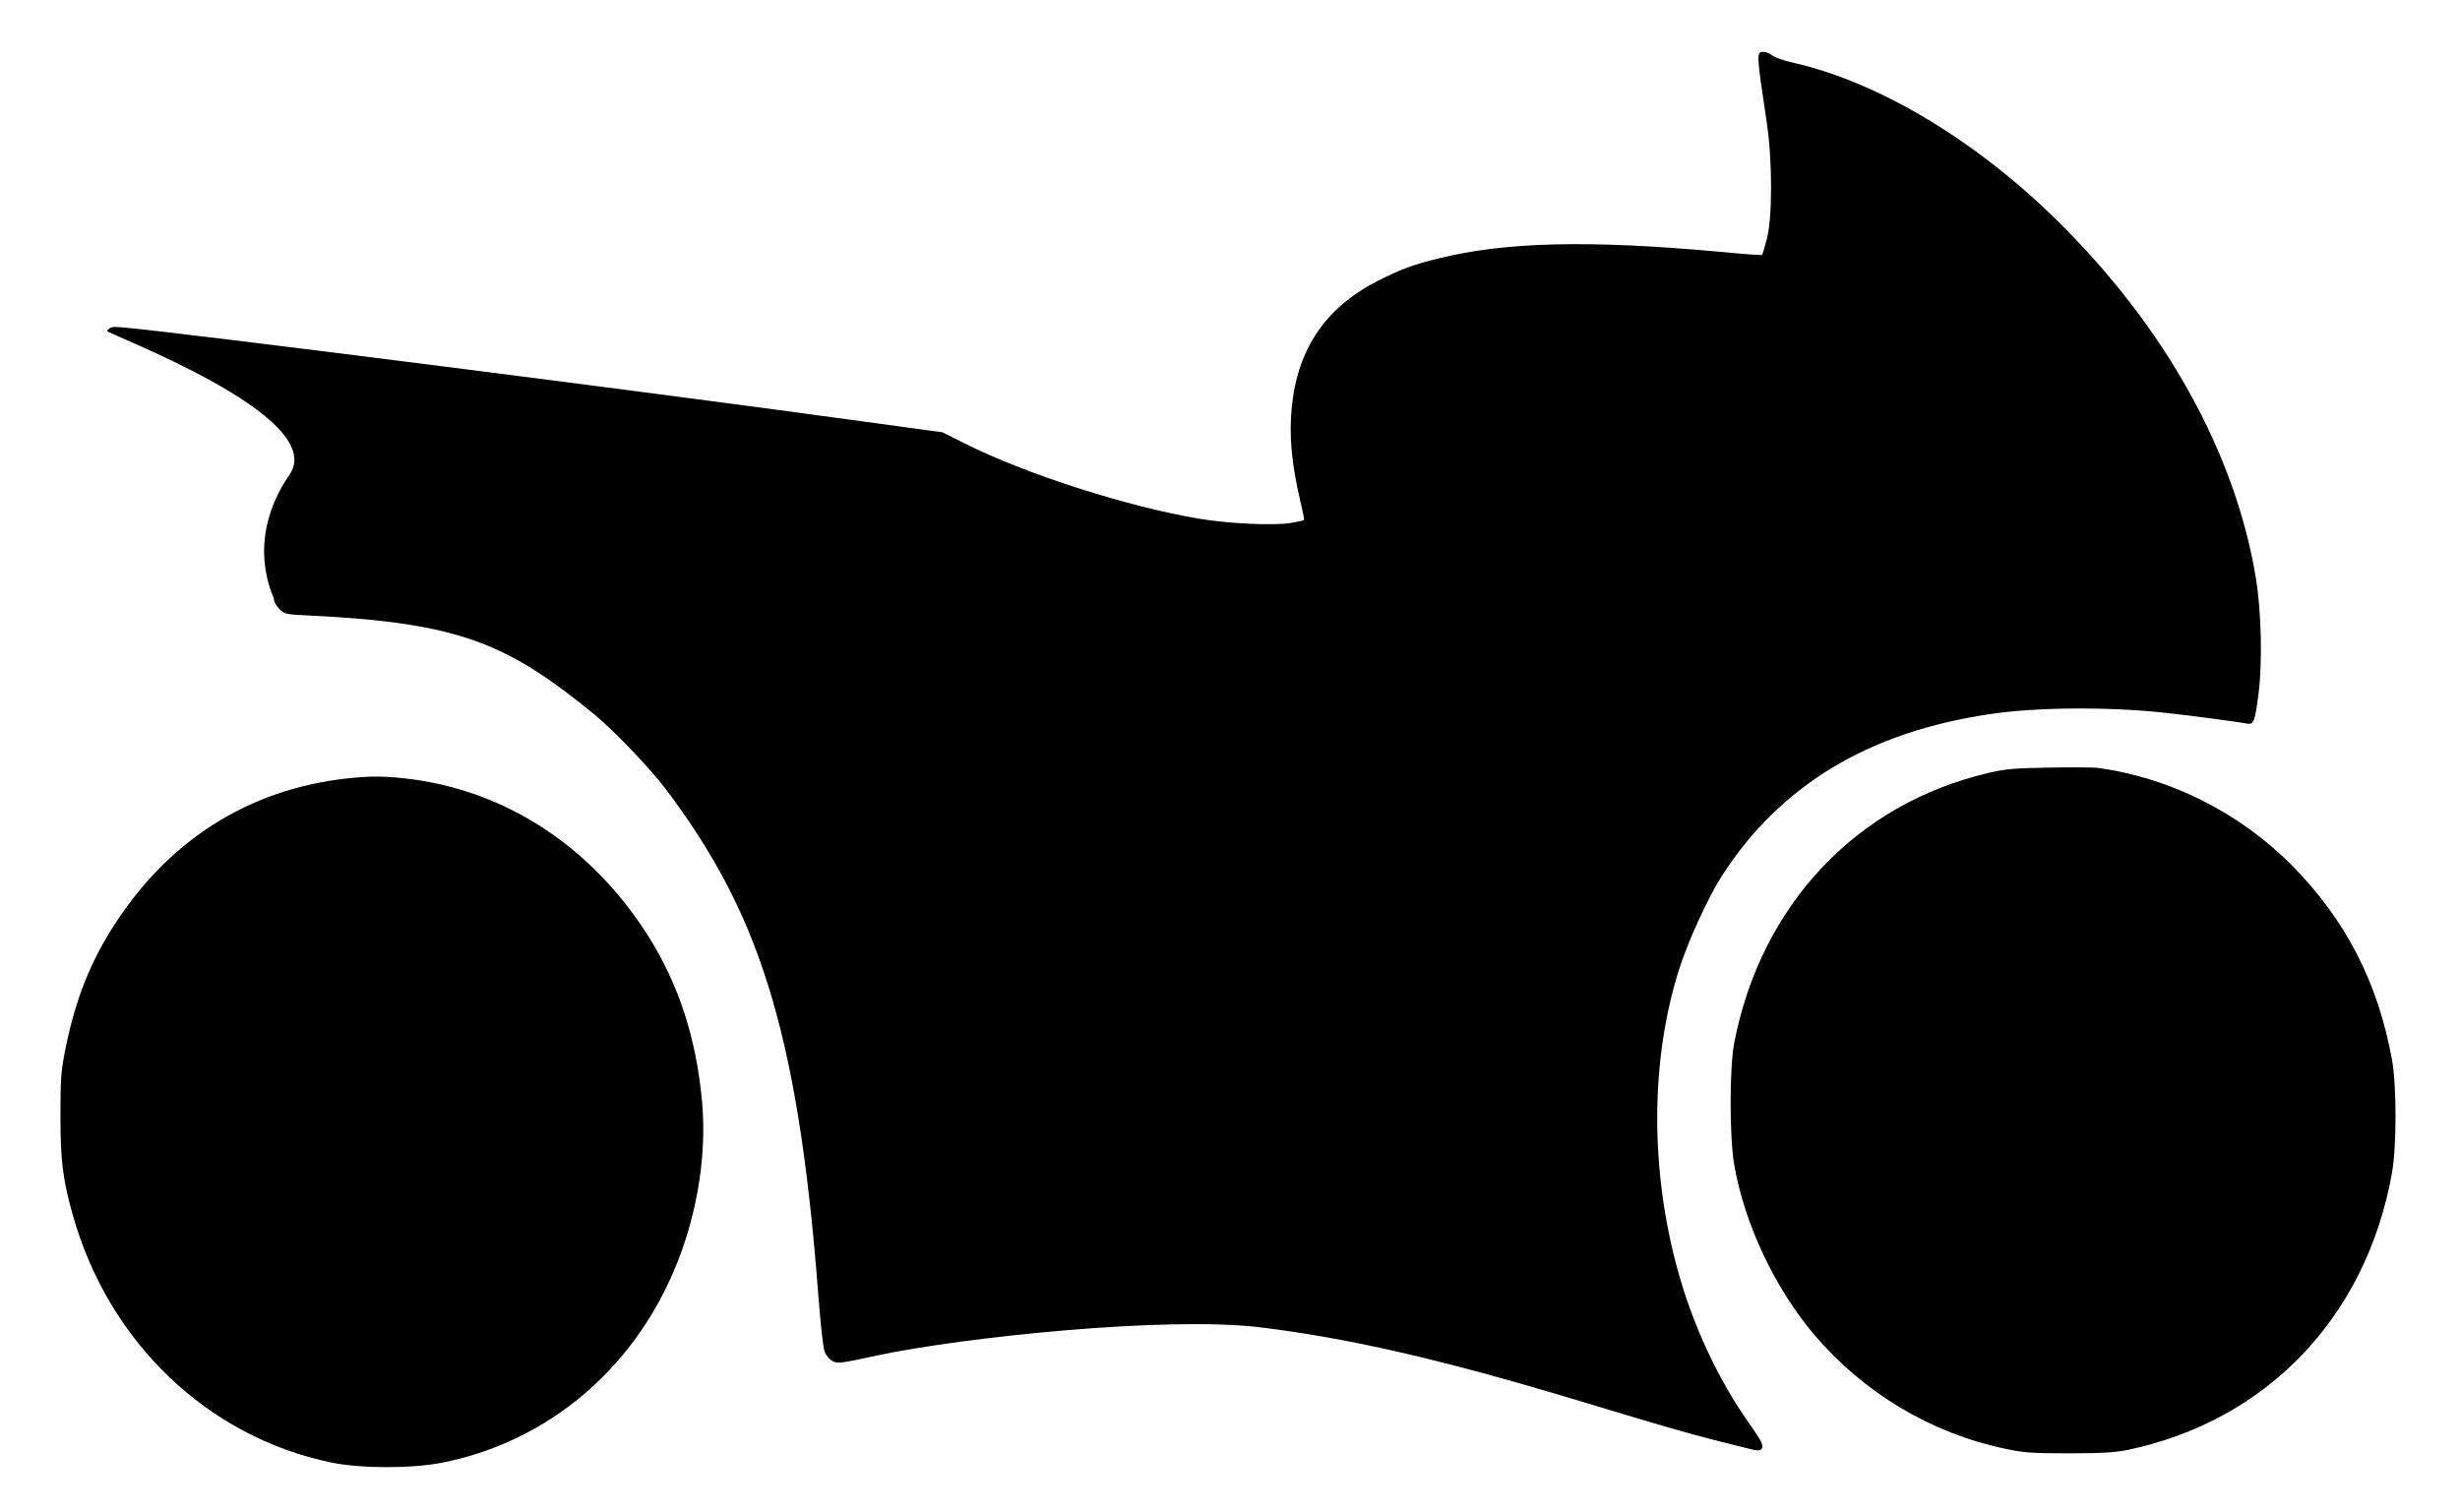 <?xml version="1.0" encoding="UTF-8" standalone="no"?>
<!DOCTYPE svg PUBLIC "-//W3C//DTD SVG 1.1//EN" "http://www.w3.org/Graphics/SVG/1.1/DTD/svg11.dtd">
<svg width="100%" height="100%" viewBox="0 0 1280 787" version="1.1" xmlns="http://www.w3.org/2000/svg" xmlns:xlink="http://www.w3.org/1999/xlink" xml:space="preserve" xmlns:serif="http://www.serif.com/" style="fill-rule:evenodd;clip-rule:evenodd;stroke-linejoin:round;stroke-miterlimit:2;">
    <g transform="matrix(-0.095,-2.38906e-17,2.38906e-17,-0.1,1246.88,787)">
        <path d="M3419,7582C3406,7572 3357,7555 3310,7545C2845,7447 2311,7145 1864,6728C1268,6172 883,5516 769,4860C740,4691 733,4429 754,4266C774,4114 781,4097 818,4104C853,4111 1135,4147 1265,4160C1570,4192 1968,4190 2221,4154C2891,4061 3375,3783 3695,3310C3772,3194 3880,2971 3929,2823C4086,2352 4088,1782 3935,1256C3853,972 3714,690 3547,465C3475,368 3462,344 3478,328C3487,319 3501,319 3537,328C3564,334 3653,355 3735,375C4316,514 5258.86,851.533 6225.52,962C6738.54,1020.63 7853.1,910 8322.1,815C8520.1,774 8538.1,772 8565.1,786C8581.1,794 8600.1,815 8608.1,833C8616.1,852 8630.1,970 8643.1,1129C8755.1,2533 8981,3135 9480,3765C9564,3871 9764,4069 9870,4152C10343,4518 10600.5,4628 11422.5,4666C11560.5,4672 11565.5,4673 11594.5,4700C11611.5,4716 11624.5,4738 11624.5,4752C11624.5,4766 11791,5051 11539,5400C11319,5705 12549.8,6135 12538.8,6148C12519.8,6170 12513.8,6171 12441.8,6165C12142.8,6140 9595,5833 8464,5685L7963,5620L7839,5561C7500,5400 6947,5232 6555,5170C6393,5144 6149,5134 6056,5148C6019,5154 5986,5161 5983,5163C5981,5166 5990,5212 6004,5266C6051,5457 6065,5602 6050,5750C6018,6056 5863,6272 5575,6410C5454,6468 5388,6492 5250,6524C4883,6611 4429,6622 3711,6560C3583,6548 3476,6541 3474,6543C3472,6545 3460,6582 3448,6626C3417,6738 3417,7033 3448,7230C3506,7599 3506,7600 3465,7600C3453,7600 3432,7592 3419,7582Z" style="fill-rule:nonzero;"/>
        <path d="M1640,3874C1243,3824 860,3642 572,3366C278,3083 101,2758 24,2355C-2,2223 -2,1900 24,1765C165,1015 710,474 1475,323C1545,310 1616,306 1795,306C1995,306 2040,309 2139,329C2548,410 2915,619 3188,923C3403,1164 3569,1497 3626,1805C3653,1948 3653,2316 3626,2445C3479,3160 2958,3686 2235,3847C2140,3868 2095,3872 1900,3875C1776,3877 1659,3876 1640,3874Z" style="fill-rule:nonzero;"/>
        <path d="M10910,3819C10368,3763 9891,3471 9577,3002C9407,2747 9310,2463 9279,2128C9259,1905 9290,1658 9369,1422C9573,814 10071,378 10699,258C10867,226 11146,226 11310,258C11988,391 12530,884 12726,1545C12781,1730 12794,1830 12794,2060C12794,2242 12791,2292 12772,2385C12721,2638 12645,2831 12523,3020C12218,3490 11768,3765 11211,3820C11094,3831 11032,3831 10910,3819Z" style="fill-rule:nonzero;"/>
    </g>
</svg>

